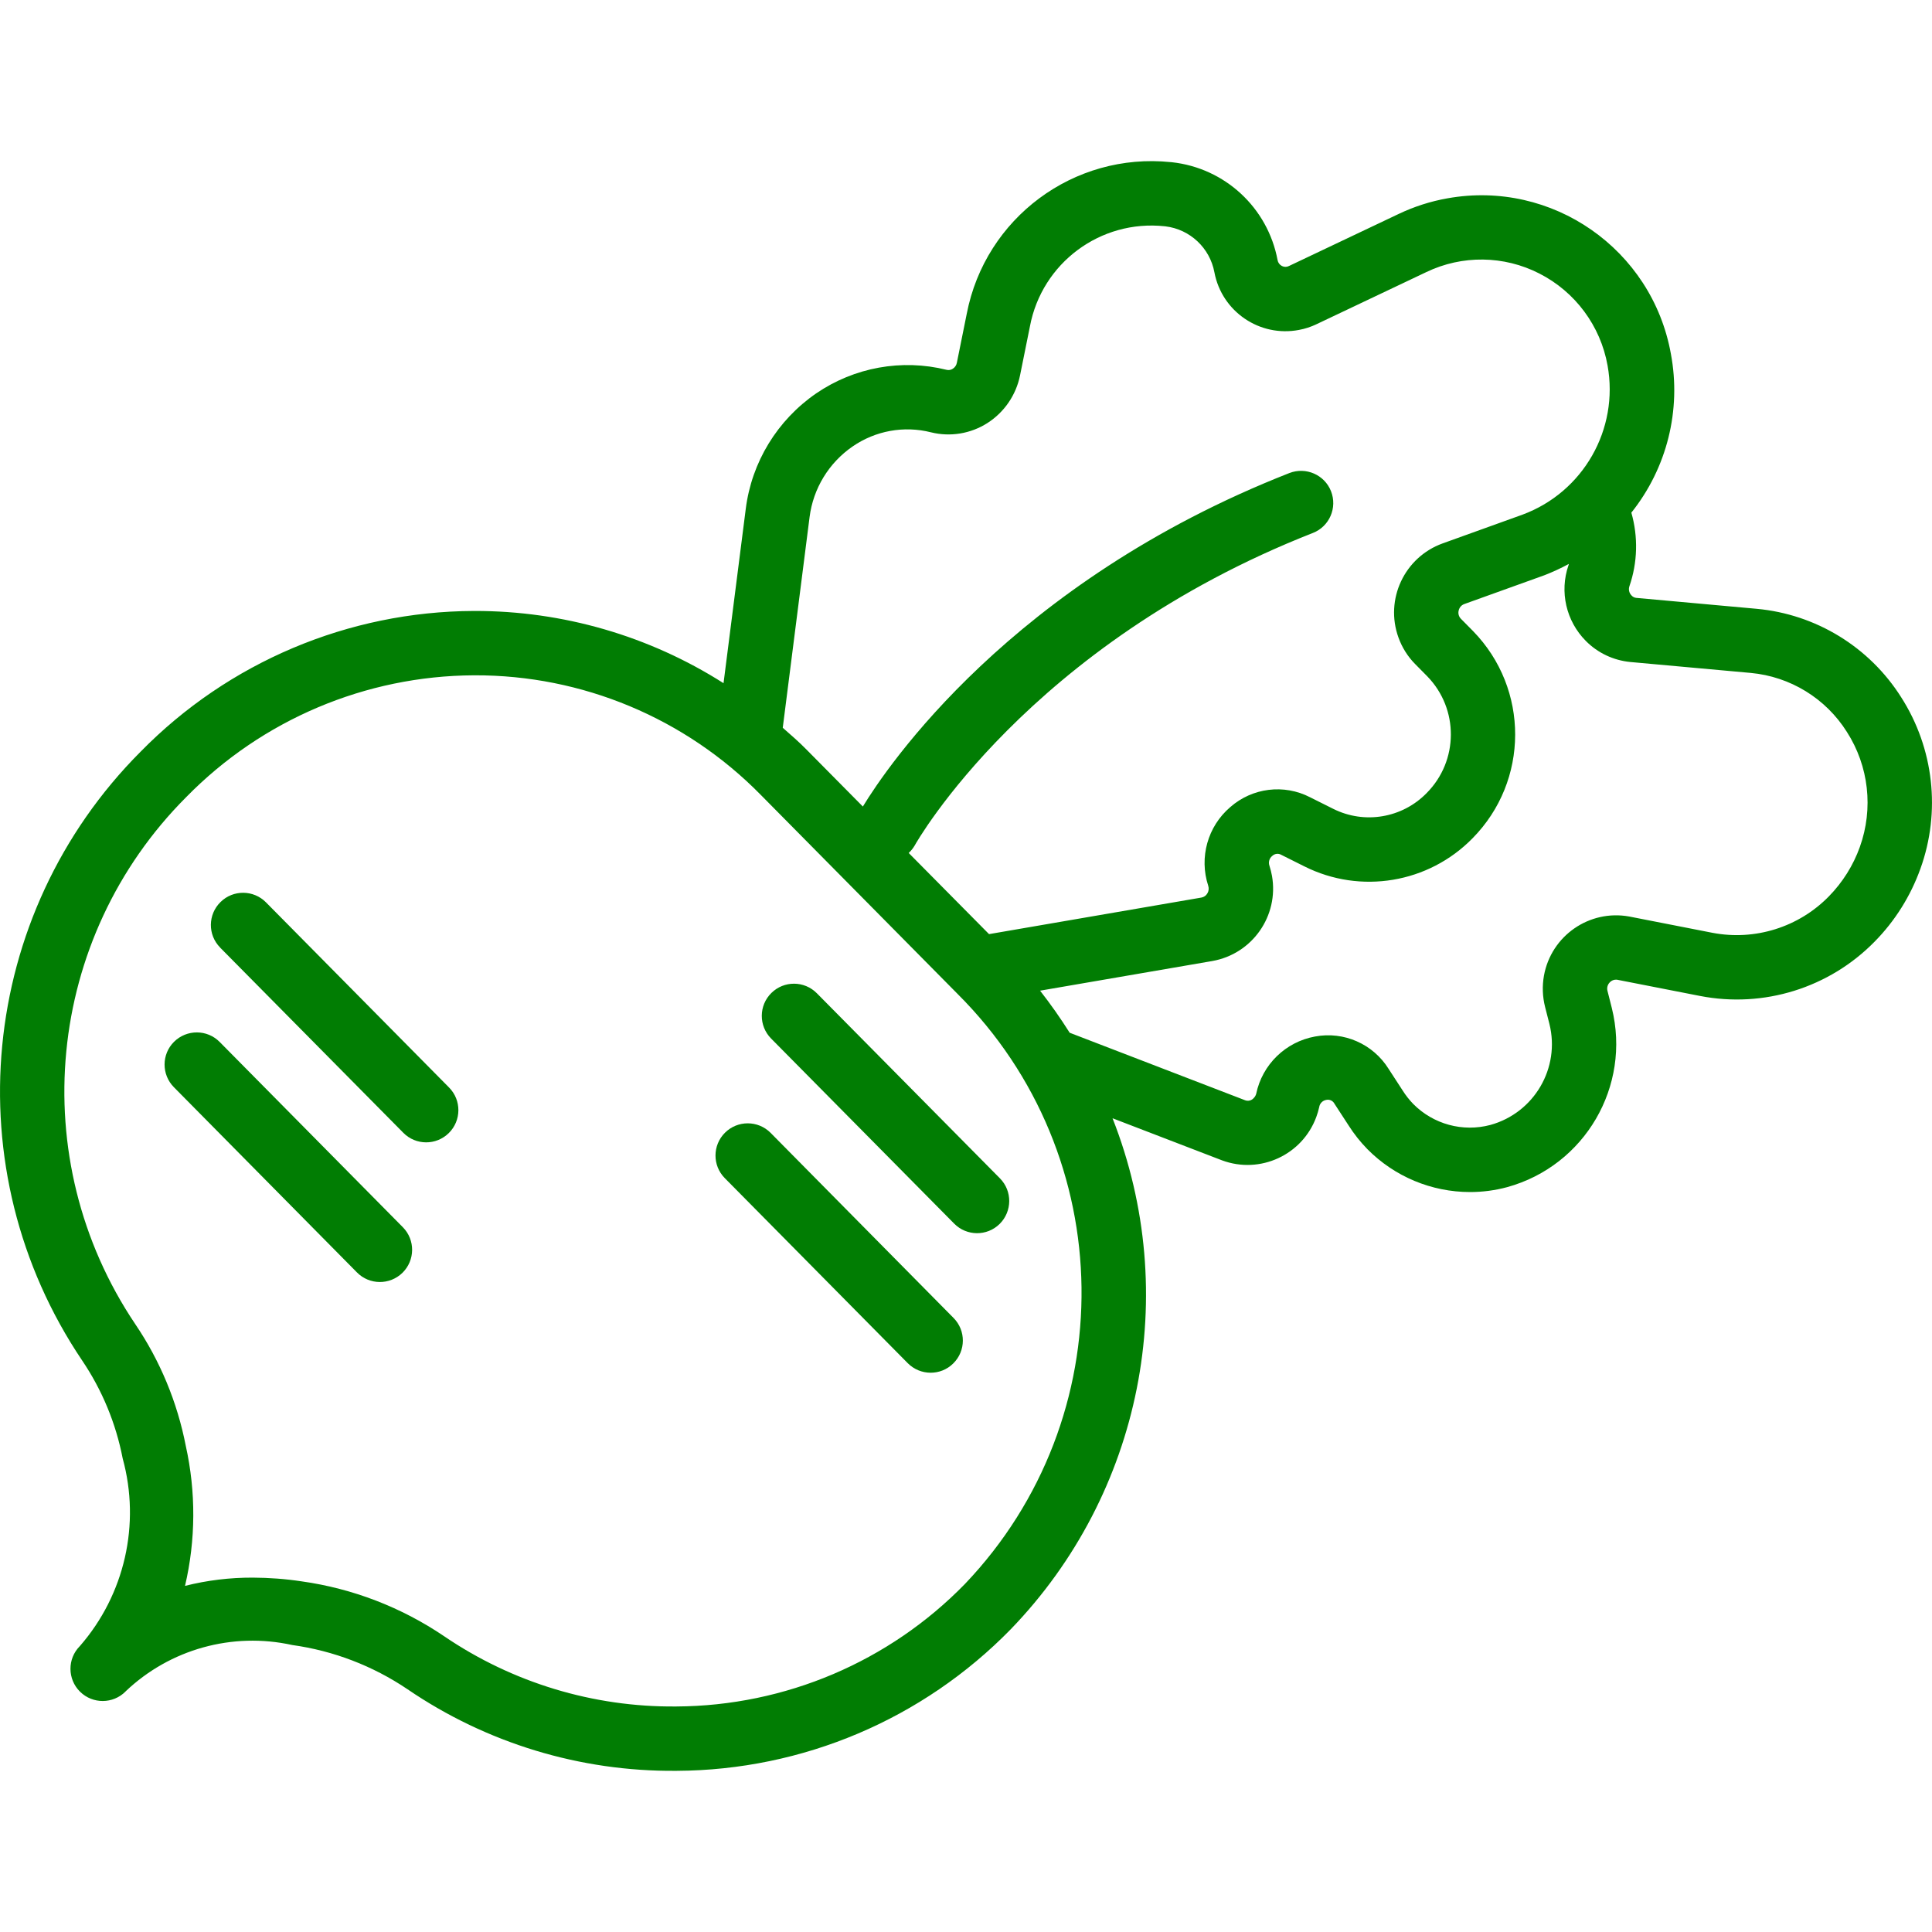 <svg width="26" height="26" viewBox="0 0 26 26" fill="none" xmlns="http://www.w3.org/2000/svg">
<g clip-path="url(#clip0_1576_10612)">
<path d="M13.457 15.858L10.993 13.367C10.825 13.197 10.551 13.195 10.381 13.363L10.381 13.363C10.21 13.531 10.209 13.806 10.377 13.976L10.377 13.976L12.841 16.467C13.009 16.637 13.283 16.639 13.453 16.471C13.623 16.302 13.625 16.028 13.457 15.858Z" fill="#017D03"/>
<path d="M12.832 17.736L10.369 15.244C10.2 15.075 9.925 15.075 9.756 15.244C9.588 15.412 9.586 15.684 9.753 15.854L12.216 18.345C12.385 18.515 12.659 18.517 12.829 18.348C12.999 18.18 13.001 17.906 12.832 17.736Z" fill="#017D03"/>
<path d="M6.044 14.636L3.58 12.144C3.413 11.974 3.138 11.971 2.968 12.139C2.797 12.306 2.794 12.581 2.962 12.751C2.963 12.752 2.963 12.753 2.964 12.754L5.428 15.245C5.596 15.415 5.87 15.416 6.04 15.248C6.21 15.08 6.212 14.806 6.044 14.636Z" fill="#017D03"/>
<path d="M5.422 16.516C5.421 16.515 5.42 16.514 5.419 16.513L2.956 14.022C2.788 13.852 2.514 13.851 2.343 14.019C2.173 14.187 2.172 14.461 2.34 14.631L4.803 17.123C4.971 17.294 5.245 17.296 5.416 17.129C5.587 16.961 5.59 16.687 5.422 16.516Z" fill="#017D03"/>
<path d="M25.585 9.383C25.157 8.706 24.438 8.266 23.64 8.193L22.019 8.046C21.995 8.043 21.973 8.032 21.957 8.014C21.924 7.981 21.913 7.933 21.928 7.889C22.038 7.57 22.047 7.224 21.954 6.899C22.434 6.298 22.628 5.518 22.486 4.762C22.233 3.353 20.887 2.416 19.479 2.669C19.252 2.709 19.031 2.78 18.823 2.879L17.346 3.58C17.316 3.595 17.282 3.595 17.252 3.58C17.221 3.564 17.199 3.535 17.193 3.5C17.061 2.795 16.483 2.26 15.769 2.183L15.757 2.182C14.451 2.047 13.259 2.933 13.01 4.223L12.877 4.882C12.871 4.915 12.851 4.944 12.823 4.962C12.798 4.979 12.768 4.984 12.739 4.977C12.135 4.827 11.497 4.943 10.984 5.294C10.461 5.654 10.115 6.219 10.036 6.849L9.737 9.194C8.736 8.557 7.573 8.22 6.386 8.222H6.375C4.687 8.229 3.072 8.912 1.891 10.117C-0.295 12.309 -0.624 15.741 1.105 18.308C1.374 18.706 1.56 19.155 1.651 19.627C1.894 20.512 1.678 21.46 1.075 22.152L1.074 22.153C0.905 22.323 0.907 22.598 1.077 22.766C1.247 22.934 1.521 22.933 1.69 22.763L1.69 22.762C2.287 22.194 3.128 21.96 3.933 22.138C4.488 22.215 5.019 22.419 5.484 22.733C6.548 23.459 7.809 23.842 9.097 23.831H9.107C10.801 23.823 12.42 23.137 13.603 21.925C15.367 20.099 15.902 17.411 14.972 15.049L16.447 15.616C16.958 15.805 17.526 15.543 17.714 15.032C17.73 14.989 17.743 14.945 17.753 14.9C17.76 14.85 17.799 14.81 17.849 14.802C17.893 14.792 17.938 14.814 17.959 14.854L18.149 15.146C18.222 15.261 18.307 15.368 18.402 15.465C18.767 15.834 19.264 16.042 19.784 16.042C19.952 16.042 20.12 16.02 20.283 15.976C21.328 15.688 21.953 14.618 21.691 13.565L21.633 13.336C21.622 13.296 21.633 13.252 21.662 13.222C21.688 13.193 21.726 13.18 21.764 13.185L22.878 13.403C23.735 13.57 24.617 13.295 25.228 12.672C25.502 12.394 25.712 12.059 25.844 11.691C26.121 10.924 26.025 10.07 25.585 9.383ZM10.895 6.958C10.944 6.574 11.154 6.229 11.473 6.009C11.781 5.796 12.166 5.726 12.529 5.818C12.788 5.882 13.062 5.837 13.287 5.694C13.514 5.549 13.673 5.318 13.727 5.053L13.86 4.394C14.02 3.539 14.81 2.952 15.674 3.045L15.684 3.046C16.015 3.086 16.282 3.337 16.343 3.665C16.443 4.194 16.953 4.541 17.481 4.44C17.563 4.425 17.642 4.399 17.717 4.363L19.194 3.662C19.676 3.43 20.24 3.437 20.716 3.681C21.199 3.927 21.539 4.386 21.634 4.919C21.789 5.777 21.307 6.623 20.489 6.926L19.414 7.313C18.9 7.499 18.634 8.066 18.82 8.58C18.868 8.713 18.944 8.835 19.044 8.936L19.208 9.102C19.634 9.54 19.63 10.239 19.2 10.672C18.872 11.009 18.363 11.096 17.942 10.885L17.63 10.729C17.279 10.548 16.853 10.601 16.556 10.862C16.252 11.122 16.135 11.54 16.26 11.921C16.271 11.955 16.267 11.993 16.248 12.023C16.231 12.053 16.202 12.073 16.168 12.079L13.31 12.571L12.229 11.479C12.261 11.449 12.289 11.414 12.311 11.376C12.325 11.348 13.835 8.676 17.669 7.172C17.891 7.085 18 6.833 17.912 6.61C17.825 6.389 17.574 6.28 17.352 6.366C13.6 7.838 11.932 10.328 11.612 10.854L10.851 10.085C10.75 9.982 10.642 9.889 10.534 9.794L10.895 6.958ZM12.985 21.317C11.964 22.364 10.566 22.957 9.104 22.965H9.096C7.984 22.975 6.895 22.645 5.976 22.019C5.401 21.63 4.745 21.377 4.058 21.281C3.84 21.248 3.621 21.232 3.401 21.231C3.093 21.23 2.787 21.267 2.49 21.342C2.635 20.723 2.638 20.078 2.5 19.457C2.386 18.871 2.155 18.313 1.82 17.819C0.325 15.594 0.612 12.623 2.507 10.726C3.527 9.685 4.921 9.095 6.378 9.088H6.388C7.834 9.084 9.221 9.663 10.235 10.694L12.884 13.373C15.072 15.553 15.117 19.082 12.985 21.317ZM25.029 11.398C24.94 11.647 24.797 11.874 24.612 12.063C24.205 12.479 23.616 12.663 23.044 12.553L21.925 12.334C21.389 12.237 20.876 12.592 20.778 13.129C20.753 13.269 20.758 13.413 20.793 13.551L20.851 13.778C21 14.372 20.647 14.976 20.057 15.139C19.685 15.238 19.289 15.13 19.018 14.856C18.965 14.801 18.917 14.74 18.876 14.675L18.687 14.384C18.478 14.049 18.085 13.876 17.697 13.949C17.301 14.021 16.987 14.326 16.905 14.721C16.899 14.742 16.888 14.761 16.872 14.777C16.844 14.81 16.798 14.822 16.757 14.807L14.395 13.898C14.272 13.703 14.139 13.514 13.997 13.332L16.315 12.933C16.853 12.838 17.212 12.326 17.118 11.788C17.11 11.742 17.098 11.697 17.084 11.652C17.067 11.604 17.081 11.551 17.121 11.519C17.153 11.488 17.202 11.481 17.241 11.503L17.553 11.659C18.309 12.039 19.224 11.886 19.816 11.282C20.579 10.51 20.582 9.27 19.824 8.493L19.66 8.327C19.632 8.298 19.62 8.256 19.63 8.217C19.639 8.176 19.667 8.143 19.706 8.129L20.782 7.742C20.896 7.698 21.006 7.647 21.113 7.589C21.111 7.595 21.111 7.601 21.108 7.607C20.985 7.963 21.076 8.358 21.341 8.625C21.501 8.787 21.713 8.887 21.94 8.909L23.561 9.056C24.092 9.105 24.57 9.398 24.854 9.849C25.15 10.31 25.214 10.882 25.029 11.398Z" fill="#017D03"/>
</g>
<defs>
<clipPath id="clip0_1576_10612">
<rect width="26" height="26" fill="white"/>
</clipPath>
</defs>
</svg>
